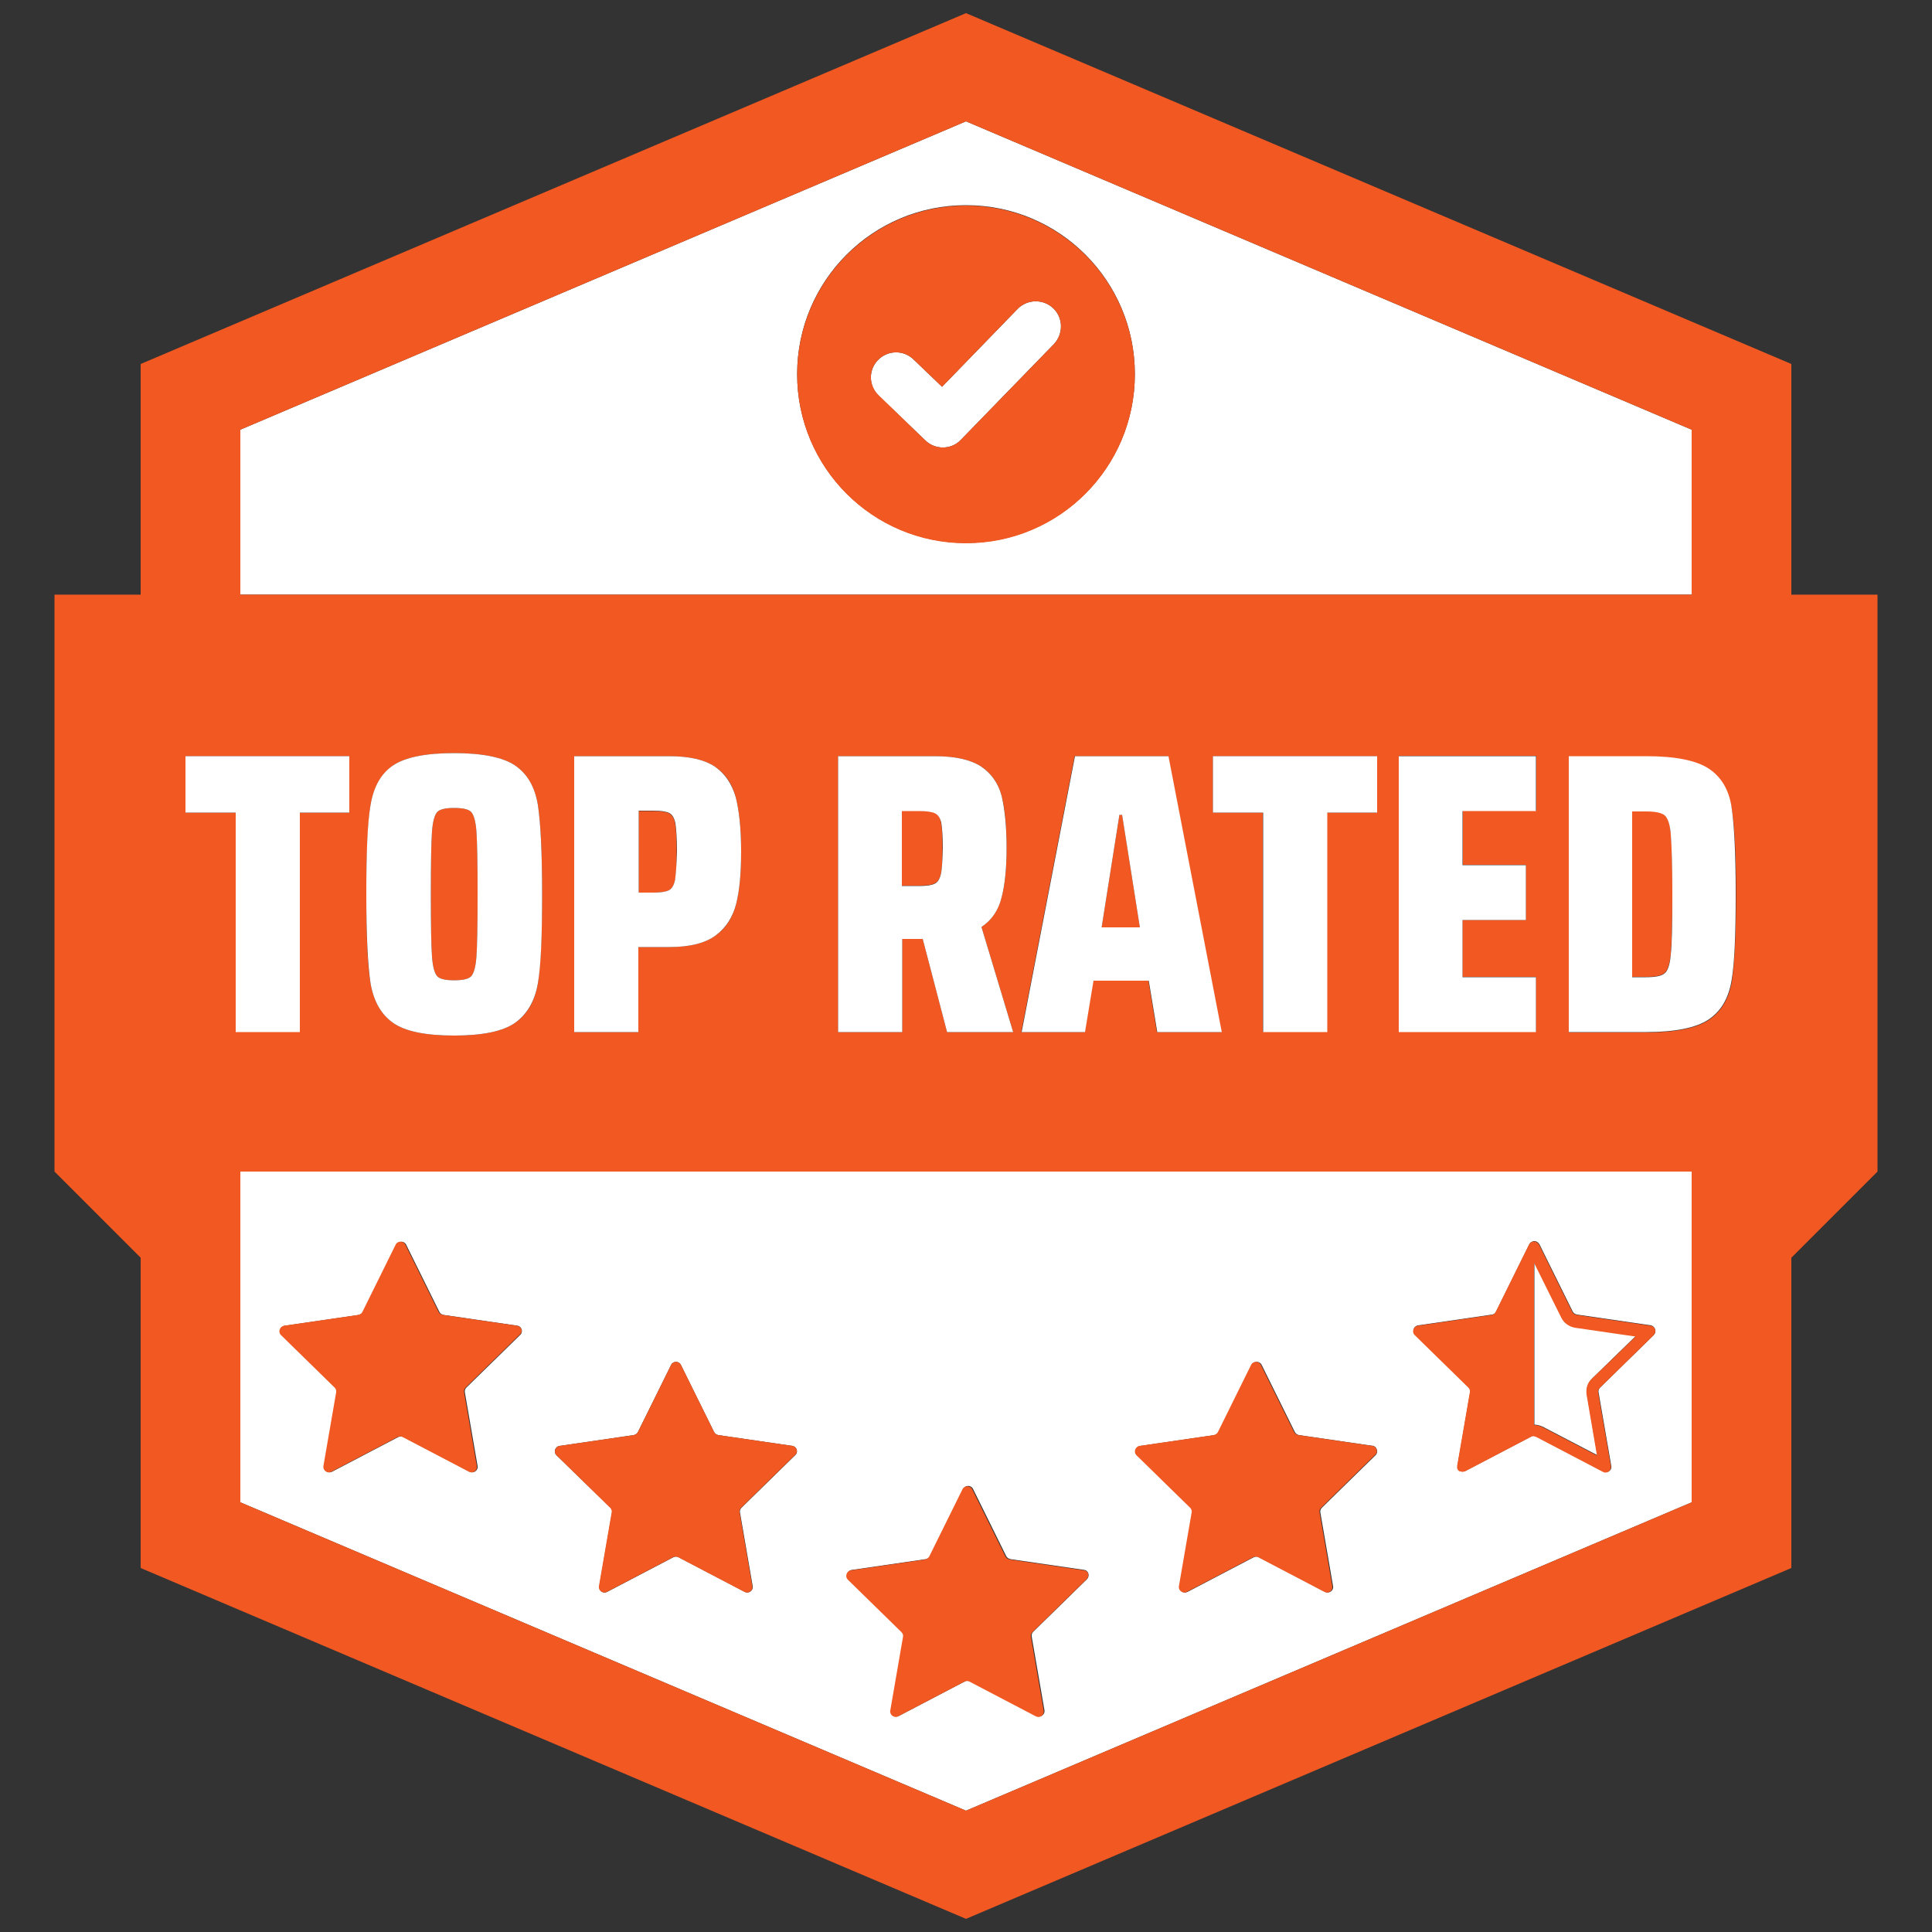 <svg xmlns="http://www.w3.org/2000/svg" xmlns:xlink="http://www.w3.org/1999/xlink" width="1080" zoomAndPan="magnify" viewBox="0 0 810 810" height="1080" preserveAspectRatio="xMidYMid meet" version="1.0"><rect x="0" y="0" width="810" height="810" fill="#333333" stroke="none"/><path fill="#ffffff" d="M 387.988 184.68 C 392.203 188.73 399.008 188.566 402.895 184.355 L 441.938 144.18 C 445.824 139.969 445.824 133.324 441.613 129.277 C 437.398 125.227 430.758 125.387 426.707 129.438 L 394.957 162.16 L 382.969 150.66 C 378.758 146.609 372.113 146.773 368.062 150.984 C 364.016 155.195 364.176 161.84 368.387 165.887 Z M 387.988 184.68 " fill-opacity="1" fill-rule="nonzero"/><path fill="#ffffff" d="M 100.766 249.316 L 709.234 249.316 L 709.234 180.145 L 405 50.867 L 100.766 180.145 Z M 405 86.023 C 444.203 86.023 475.793 117.773 475.793 156.816 C 475.793 196.02 444.043 227.609 405 227.609 C 365.797 227.609 334.207 195.859 334.207 156.816 C 334.207 117.773 365.797 86.023 405 86.023 Z M 405 86.023 " fill-opacity="1" fill-rule="nonzero"/><path fill="#ffffff" d="M 654.805 552.422 L 643.301 529.254 L 643.301 597.293 C 644.438 597.293 645.57 597.617 646.703 598.105 L 669.707 610.094 L 665.336 584.496 C 665.012 582.066 665.656 579.797 667.441 578.016 L 686.07 559.871 L 660.473 556.145 C 657.883 555.984 655.777 554.527 654.805 552.422 Z M 654.805 552.422 " fill-opacity="1" fill-rule="nonzero"/><path fill="#ffffff" d="M 405.648 491.184 L 100.766 491.184 L 100.766 629.855 L 405 759.133 L 709.234 629.855 L 709.234 491.184 Z M 218.051 559.711 L 195.535 581.742 C 195.047 582.227 194.723 583.039 194.887 583.688 L 200.23 614.629 C 200.555 616.41 198.613 617.867 196.992 617.059 L 169.129 602.477 C 168.48 602.152 167.672 602.152 167.023 602.477 L 139.156 617.059 C 137.539 617.867 135.594 616.57 135.918 614.629 L 141.266 583.688 C 141.426 582.875 141.102 582.227 140.617 581.742 L 118.098 559.711 C 116.801 558.414 117.449 556.145 119.395 555.82 L 150.496 551.285 C 151.309 551.125 151.957 550.637 152.281 549.988 L 166.211 521.801 C 167.023 520.184 169.453 520.184 170.262 521.801 L 184.195 549.988 C 184.52 550.637 185.164 551.125 185.977 551.285 L 217.078 555.82 C 218.699 556.145 219.512 558.414 218.051 559.711 Z M 333.395 610.094 L 310.879 632.125 C 310.391 632.609 310.066 633.422 310.23 634.066 L 315.574 665.012 C 315.898 666.793 313.957 668.25 312.336 667.441 L 284.473 652.859 C 283.824 652.535 283.016 652.535 282.367 652.859 L 254.504 667.441 C 252.883 668.25 250.938 666.953 251.262 665.012 L 256.609 634.066 C 256.77 633.258 256.445 632.609 255.961 632.125 L 233.281 610.094 C 231.984 608.797 232.633 606.527 234.574 606.203 L 265.68 601.668 C 266.488 601.508 267.137 601.02 267.461 600.371 L 281.395 572.184 C 282.203 570.562 284.633 570.562 285.445 572.184 L 299.375 600.371 C 299.699 601.02 300.348 601.508 301.156 601.668 L 332.262 606.203 C 334.043 606.527 334.855 608.797 333.395 610.094 Z M 455.707 662.094 L 433.188 684.125 C 432.703 684.613 432.379 685.422 432.539 686.07 L 437.887 717.012 C 438.211 718.793 436.266 720.254 434.645 719.441 L 406.781 704.863 C 406.133 704.539 405.324 704.539 404.676 704.863 L 376.812 719.441 C 375.191 720.254 373.246 718.957 373.57 717.012 L 378.918 686.07 C 379.078 685.262 378.758 684.613 378.27 684.125 L 355.754 662.094 C 354.457 660.797 355.105 658.531 357.047 658.207 L 388.152 653.672 C 388.961 653.508 389.609 653.023 389.934 652.375 L 403.867 624.188 C 404.676 622.566 407.105 622.566 407.918 624.188 L 421.848 652.375 C 422.172 653.023 422.82 653.508 423.629 653.672 L 454.734 658.207 C 456.355 658.531 457.004 660.797 455.707 662.094 Z M 576.719 610.094 L 554.203 632.125 C 553.715 632.609 553.391 633.422 553.555 634.066 L 558.898 665.012 C 559.223 666.793 557.281 668.25 555.66 667.441 L 527.797 652.859 C 527.148 652.535 526.34 652.535 525.691 652.859 L 497.824 667.441 C 496.207 668.25 494.262 666.953 494.586 665.012 L 499.934 634.066 C 500.094 633.258 499.77 632.609 499.285 632.125 L 476.766 610.094 C 475.469 608.797 476.117 606.527 478.062 606.203 L 509.164 601.668 C 509.977 601.508 510.625 601.02 510.949 600.371 L 524.879 572.184 C 525.691 570.562 528.121 570.562 528.93 572.184 L 542.863 600.371 C 543.188 601.02 543.836 601.508 544.645 601.668 L 575.75 606.203 C 577.207 606.527 578.016 608.797 576.719 610.094 Z M 693.359 559.711 L 670.844 581.742 C 670.355 582.227 670.031 583.039 670.195 583.688 L 675.539 614.629 C 675.863 616.086 674.566 617.219 673.273 617.219 C 672.949 617.219 672.625 617.059 672.137 616.895 L 644.273 602.316 C 643.949 602.152 643.625 601.992 643.141 601.992 C 642.977 601.992 642.816 601.992 642.652 601.992 C 642.492 601.992 642.328 602.152 642.168 602.152 L 614.305 616.734 C 614.141 616.895 613.98 616.895 613.656 616.895 C 613.656 616.895 613.492 616.895 613.492 616.895 C 613.332 616.895 613.332 616.895 613.172 616.895 C 613.172 616.895 613.008 616.895 613.008 616.895 C 613.008 616.895 612.848 616.895 612.848 616.895 C 612.684 616.895 612.523 616.895 612.523 616.734 C 612.523 616.734 612.359 616.734 612.359 616.734 C 612.199 616.734 612.035 616.57 611.875 616.57 C 611.711 616.41 611.551 616.41 611.551 616.246 C 611.551 616.246 611.551 616.086 611.387 616.086 C 611.387 615.926 611.227 615.926 611.227 615.762 C 611.227 615.762 611.227 615.602 611.227 615.602 C 611.227 615.438 611.227 615.277 611.062 615.277 C 611.062 615.277 611.062 615.113 611.062 615.113 C 611.062 614.953 611.062 614.789 611.062 614.465 L 616.41 583.523 C 616.57 582.715 616.246 582.066 615.762 581.578 L 593.242 559.547 C 591.949 558.25 592.598 555.984 594.539 555.66 L 625.645 551.125 C 625.805 551.125 625.969 551.125 626.129 550.961 C 626.453 550.801 626.777 550.637 626.941 550.312 C 627.102 550.152 627.102 549.988 627.266 549.828 L 641.195 521.641 C 641.52 520.828 642.328 520.508 643.141 520.344 C 643.141 520.344 643.301 520.344 643.301 520.344 C 644.113 520.344 644.922 520.828 645.406 521.641 L 659.34 549.828 C 659.664 550.477 660.312 550.961 661.121 551.125 L 692.227 555.66 C 694.008 556.145 694.656 558.414 693.359 559.711 Z M 693.359 559.711 " fill-opacity="1" fill-rule="nonzero"/><path fill="#f15822" d="M 751.031 152.605 L 405 5.508 L 58.969 152.605 L 58.969 249.316 L 22.844 249.316 L 22.844 491.184 L 58.969 527.309 L 58.969 657.395 L 405 804.492 L 751.031 657.395 L 751.031 527.309 L 787.156 491.184 L 787.156 249.316 L 751.031 249.316 Z M 405 759.133 L 100.766 629.855 L 100.766 491.184 L 709.234 491.184 L 709.234 629.855 Z M 709.234 180.145 L 709.234 249.316 L 100.766 249.316 L 100.766 180.145 L 405 50.867 Z M 727.867 374.867 C 727.867 391.879 727.219 404.027 726.086 411.48 C 724.789 418.77 721.711 424.117 716.363 427.68 C 711.18 431.082 702.434 432.863 690.281 432.863 L 657.719 432.863 L 657.719 317.195 L 690.121 317.195 C 702.27 317.195 711.02 318.977 716.203 322.379 C 721.387 325.781 724.625 331.129 725.922 338.418 C 727.219 345.547 727.867 357.695 727.867 374.867 Z M 639.738 362.719 L 639.738 385.723 L 613.172 385.723 L 613.172 409.535 L 643.949 409.535 L 643.949 432.539 L 586.441 432.539 L 586.441 316.871 L 644.113 316.871 L 644.113 339.875 L 613.332 339.875 L 613.332 362.555 L 639.738 362.555 Z M 508.52 340.688 L 508.52 317.035 L 577.207 317.035 L 577.207 340.688 L 556.309 340.688 L 556.309 432.539 L 529.414 432.539 L 529.414 340.688 Z M 512.082 432.703 L 485.027 432.703 L 481.465 411.156 L 458.297 411.156 L 454.734 432.703 L 428.164 432.703 L 450.523 317.035 L 489.727 317.035 Z M 424.766 432.703 L 397.062 432.703 L 386.855 393.66 L 378.27 393.66 L 378.27 432.703 L 351.379 432.703 L 351.379 317.035 L 392.039 317.035 C 400.465 317.035 406.781 318.492 411.156 321.246 C 415.531 324 418.445 328.211 419.902 333.559 C 421.363 338.902 422.012 346.195 422.012 355.43 C 422.012 364.016 421.363 370.98 419.902 376.324 C 418.445 381.836 415.691 385.883 411.48 388.637 Z M 310.715 357.047 C 310.715 366.121 310.066 373.41 308.609 379.078 C 307.152 384.75 304.398 389.125 300.023 392.203 C 295.648 395.441 289.172 397.062 280.586 397.062 L 267.625 397.062 L 267.625 432.703 L 240.73 432.703 L 240.73 317.035 L 280.586 317.035 C 289.008 317.035 295.324 318.492 299.699 321.406 C 304.074 324.324 306.988 328.535 308.449 334.207 C 309.906 339.875 310.715 347.488 310.715 357.047 Z M 227.285 374.867 C 227.285 392.363 226.637 404.84 225.504 412.289 C 224.207 419.742 221.129 425.25 215.945 428.812 C 210.926 432.379 202.34 434.16 190.352 434.16 C 178.363 434.16 169.777 432.379 164.754 428.812 C 159.73 425.25 156.652 419.742 155.359 412.289 C 154.062 404.84 153.574 392.363 153.574 374.867 C 153.574 357.371 154.223 344.898 155.359 337.445 C 156.652 329.992 159.73 324.484 164.754 320.922 C 169.777 317.52 178.363 315.738 190.352 315.738 C 202.34 315.738 210.926 317.52 215.945 320.922 C 220.969 324.324 224.207 329.832 225.504 337.445 C 226.637 344.898 227.285 357.371 227.285 374.867 Z M 146.449 317.035 L 146.449 340.688 L 125.711 340.688 L 125.711 432.539 L 98.82 432.539 L 98.82 340.688 L 77.762 340.688 L 77.762 317.035 Z M 146.449 317.035 " fill-opacity="1" fill-rule="nonzero"/><path fill="#f15822" d="M 697.895 341.656 C 696.602 340.523 693.848 340.039 689.957 340.039 L 684.289 340.039 L 684.289 409.535 L 689.957 409.535 C 694.008 409.535 696.602 409.051 697.895 407.914 C 699.191 406.781 700.004 404.191 700.488 399.977 C 700.812 395.766 701.137 387.344 701.137 374.707 C 701.137 362.23 700.973 353.969 700.488 349.598 C 700.164 345.383 699.191 342.793 697.895 341.656 Z M 697.895 341.656 " fill-opacity="1" fill-rule="nonzero"/><path fill="#f15822" d="M 280.586 341.012 C 279.289 340.363 277.02 340.039 273.941 340.039 L 267.785 340.039 L 267.785 374.219 L 273.781 374.219 C 277.02 374.219 279.289 373.895 280.422 373.246 C 281.719 372.602 282.527 371.141 283.016 368.875 C 283.5 366.605 283.66 362.719 283.66 357.047 C 283.66 351.379 283.5 347.488 283.016 345.223 C 282.691 343.117 281.719 341.656 280.586 341.012 Z M 280.586 341.012 " fill-opacity="1" fill-rule="nonzero"/><path fill="#f15822" d="M 469.312 341.656 L 461.863 388.801 L 477.898 388.801 L 470.449 341.656 Z M 469.312 341.656 " fill-opacity="1" fill-rule="nonzero"/><path fill="#f15822" d="M 197.477 340.363 C 196.344 339.227 193.914 338.742 190.352 338.742 C 186.949 338.742 184.52 339.227 183.383 340.363 C 182.25 341.496 181.441 344.25 181.117 348.625 C 180.793 352.996 180.629 361.746 180.629 374.867 C 180.629 387.988 180.793 396.738 181.117 401.113 C 181.441 405.484 182.25 408.238 183.383 409.375 C 184.52 410.508 186.949 410.992 190.352 410.992 C 193.914 410.992 196.344 410.508 197.477 409.375 C 198.613 408.238 199.422 405.484 199.746 401.113 C 200.07 396.738 200.23 387.988 200.23 374.867 C 200.23 361.746 200.07 352.996 199.746 348.625 C 199.422 344.25 198.613 341.496 197.477 340.363 Z M 197.477 340.363 " fill-opacity="1" fill-rule="nonzero"/><path fill="#f15822" d="M 392.039 340.848 C 390.742 340.199 388.477 339.875 385.234 339.875 L 378.109 339.875 L 378.109 371.305 L 385.234 371.305 C 388.477 371.305 390.742 370.98 391.879 370.332 C 393.176 369.684 393.984 368.387 394.469 366.281 C 394.957 364.176 395.117 360.613 395.117 355.43 C 395.117 350.242 394.957 346.68 394.469 344.734 C 394.145 342.793 393.336 341.496 392.039 340.848 Z M 392.039 340.848 " fill-opacity="1" fill-rule="nonzero"/><path fill="#ffffff" d="M 77.762 317.035 L 77.762 340.688 L 98.82 340.688 L 98.82 432.703 L 125.711 432.703 L 125.711 340.688 L 146.449 340.688 L 146.449 317.035 Z M 77.762 317.035 " fill-opacity="1" fill-rule="nonzero"/><path fill="#ffffff" d="M 215.945 320.922 C 210.926 317.52 202.34 315.738 190.352 315.738 C 178.363 315.738 169.777 317.52 164.754 320.922 C 159.73 324.324 156.652 329.832 155.359 337.445 C 154.062 344.898 153.574 357.371 153.574 374.867 C 153.574 392.363 154.223 404.84 155.359 412.289 C 156.652 419.742 159.73 425.25 164.754 428.812 C 169.777 432.379 178.363 434.16 190.352 434.16 C 202.34 434.16 210.926 432.379 215.945 428.812 C 220.969 425.25 224.207 419.742 225.504 412.289 C 226.801 404.84 227.285 392.363 227.285 374.867 C 227.285 357.371 226.637 344.898 225.504 337.445 C 224.207 329.832 221.129 324.484 215.945 320.922 Z M 199.746 401.113 C 199.422 405.484 198.613 408.238 197.477 409.375 C 196.344 410.508 193.914 410.992 190.352 410.992 C 186.949 410.992 184.52 410.508 183.383 409.375 C 182.25 408.238 181.441 405.484 181.117 401.113 C 180.793 396.738 180.629 387.988 180.629 374.867 C 180.629 361.746 180.793 352.996 181.117 348.625 C 181.441 344.25 182.25 341.496 183.383 340.363 C 184.52 339.227 186.949 338.742 190.352 338.742 C 193.914 338.742 196.344 339.227 197.477 340.363 C 198.613 341.496 199.422 344.25 199.746 348.625 C 200.07 352.996 200.23 361.746 200.23 374.867 C 200.23 387.988 200.07 396.738 199.746 401.113 Z M 199.746 401.113 " fill-opacity="1" fill-rule="nonzero"/><path fill="#ffffff" d="M 299.699 321.406 C 295.324 318.492 289.008 317.035 280.586 317.035 L 240.73 317.035 L 240.73 432.703 L 267.625 432.703 L 267.625 397.062 L 280.586 397.062 C 289.172 397.062 295.648 395.441 300.023 392.203 C 304.398 388.961 307.152 384.59 308.609 379.078 C 310.066 373.41 310.715 366.121 310.715 357.047 C 310.715 347.488 309.906 339.875 308.449 334.207 C 306.828 328.535 303.91 324.324 299.699 321.406 Z M 283.016 368.875 C 282.527 371.141 281.719 372.602 280.422 373.246 C 279.125 373.895 277.02 374.219 273.781 374.219 L 267.785 374.219 L 267.785 339.875 L 273.941 339.875 C 277.02 339.875 279.289 340.199 280.586 340.848 C 281.879 341.496 282.691 342.953 283.176 345.223 C 283.5 347.488 283.824 351.379 283.824 357.047 C 283.66 362.719 283.34 366.605 283.016 368.875 Z M 283.016 368.875 " fill-opacity="1" fill-rule="nonzero"/><path fill="#ffffff" d="M 419.902 376.324 C 421.363 370.816 422.012 363.852 422.012 355.43 C 422.012 346.195 421.199 338.902 419.902 333.559 C 418.445 328.211 415.531 324.16 411.156 321.246 C 406.781 318.492 400.465 317.035 392.039 317.035 L 351.379 317.035 L 351.379 432.703 L 378.27 432.703 L 378.27 393.66 L 386.855 393.66 L 397.062 432.703 L 424.766 432.703 L 411.48 388.637 C 415.691 385.883 418.609 381.672 419.902 376.324 Z M 394.469 366.445 C 393.984 368.551 393.176 369.848 391.879 370.492 C 390.582 371.141 388.477 371.465 385.234 371.465 L 378.109 371.465 L 378.109 340.039 L 385.234 340.039 C 388.477 340.039 390.742 340.363 392.039 341.012 C 393.336 341.656 394.145 342.953 394.633 344.898 C 394.957 346.844 395.281 350.566 395.281 355.59 C 395.117 360.773 394.957 364.34 394.469 366.445 Z M 394.469 366.445 " fill-opacity="1" fill-rule="nonzero"/><path fill="#ffffff" d="M 450.684 317.035 L 428.328 432.703 L 454.895 432.703 L 458.461 411.156 L 481.625 411.156 L 485.191 432.703 L 512.242 432.703 L 489.887 317.035 Z M 461.863 388.801 L 469.312 341.656 L 470.449 341.656 L 477.898 388.801 Z M 461.863 388.801 " fill-opacity="1" fill-rule="nonzero"/><path fill="#ffffff" d="M 556.469 432.703 L 556.469 340.688 L 577.367 340.688 L 577.367 317.035 L 508.52 317.035 L 508.52 340.688 L 529.578 340.688 L 529.578 432.703 Z M 556.469 432.703 " fill-opacity="1" fill-rule="nonzero"/><path fill="#ffffff" d="M 643.949 340.039 L 643.949 317.035 L 586.441 317.035 L 586.441 432.703 L 643.949 432.703 L 643.949 409.699 L 613.172 409.699 L 613.172 385.723 L 639.738 385.723 L 639.738 362.719 L 613.172 362.719 L 613.172 340.039 Z M 643.949 340.039 " fill-opacity="1" fill-rule="nonzero"/><path fill="#ffffff" d="M 716.363 322.219 C 711.18 318.816 702.434 317.035 690.281 317.035 L 657.719 317.035 L 657.719 432.703 L 690.121 432.703 C 702.27 432.703 711.02 430.922 716.203 427.52 C 721.387 424.117 724.625 418.77 725.922 411.316 C 727.219 404.027 727.703 391.879 727.703 374.707 C 727.703 357.535 727.055 345.383 725.922 338.094 C 724.789 330.965 721.547 325.621 716.363 322.219 Z M 700.488 400.141 C 700.164 404.352 699.191 407.105 697.895 408.078 C 696.602 409.211 694.008 409.699 689.957 409.699 L 684.289 409.699 L 684.289 340.199 L 689.957 340.199 C 693.848 340.199 696.438 340.688 697.895 341.82 C 699.191 342.953 700.164 345.547 700.488 349.922 C 700.812 354.293 701.137 362.555 701.137 375.031 C 701.137 387.344 700.973 395.766 700.488 400.141 Z M 700.488 400.141 " fill-opacity="1" fill-rule="nonzero"/><path fill="#f15822" d="M 216.758 555.82 L 185.652 551.285 C 184.844 551.125 184.195 550.637 183.871 549.988 L 169.938 521.801 C 169.129 520.184 166.699 520.184 165.887 521.801 L 151.957 549.988 C 151.633 550.637 150.984 551.125 150.176 551.285 L 119.07 555.82 C 117.289 556.145 116.477 558.414 117.773 559.711 L 140.293 581.742 C 140.777 582.227 141.102 583.039 140.941 583.688 L 135.594 614.629 C 135.27 616.41 137.215 617.867 138.836 617.059 L 166.699 602.477 C 167.348 602.152 168.156 602.152 168.805 602.477 L 196.668 617.059 C 198.289 617.867 200.23 616.57 199.906 614.629 L 194.562 583.688 C 194.398 582.875 194.723 582.227 195.211 581.742 L 217.727 559.711 C 219.512 558.414 218.699 556.145 216.758 555.82 Z M 216.758 555.82 " fill-opacity="1" fill-rule="nonzero"/><path fill="#f15822" d="M 332.262 606.203 L 301.156 601.668 C 300.348 601.508 299.699 601.02 299.375 600.371 L 285.445 572.184 C 284.633 570.562 282.203 570.562 281.395 572.184 L 267.461 600.371 C 267.137 601.02 266.488 601.508 265.68 601.668 L 234.574 606.203 C 232.793 606.527 231.984 608.797 233.281 610.094 L 255.797 632.125 C 256.285 632.609 256.609 633.422 256.445 634.066 L 251.102 665.012 C 250.777 666.793 252.719 668.25 254.34 667.441 L 282.203 652.859 C 282.852 652.535 283.66 652.535 284.309 652.859 L 312.176 667.441 C 313.793 668.25 315.738 666.953 315.414 665.012 L 310.066 634.066 C 309.906 633.258 310.23 632.609 310.715 632.125 L 333.234 610.094 C 334.855 608.797 334.043 606.527 332.262 606.203 Z M 332.262 606.203 " fill-opacity="1" fill-rule="nonzero"/><path fill="#f15822" d="M 454.41 658.367 L 423.305 653.832 C 422.496 653.672 421.848 653.184 421.523 652.535 L 407.594 624.348 C 406.781 622.727 404.352 622.727 403.543 624.348 L 389.609 652.535 C 389.285 653.184 388.637 653.672 387.828 653.832 L 356.723 658.367 C 354.941 658.691 354.133 660.961 355.43 662.258 L 377.945 684.289 C 378.434 684.773 378.758 685.586 378.594 686.23 L 373.246 717.176 C 372.926 718.957 374.867 720.414 376.488 719.605 L 404.352 705.023 C 405 704.699 405.809 704.699 406.457 705.023 L 434.32 719.605 C 435.941 720.414 437.887 719.117 437.562 717.176 L 432.215 686.23 C 432.055 685.422 432.379 684.773 432.863 684.289 L 455.383 662.258 C 457.004 660.797 456.355 658.531 454.41 658.367 Z M 454.41 658.367 " fill-opacity="1" fill-rule="nonzero"/><path fill="#f15822" d="M 575.426 606.203 L 544.32 601.668 C 543.512 601.508 542.863 601.02 542.539 600.371 L 528.605 572.184 C 527.797 570.562 525.367 570.562 524.555 572.184 L 510.625 600.371 C 510.301 601.02 509.652 601.508 508.844 601.668 L 477.738 606.203 C 475.957 606.527 475.145 608.797 476.441 610.094 L 498.961 632.125 C 499.445 632.609 499.77 633.422 499.609 634.066 L 494.262 665.012 C 493.938 666.793 495.883 668.25 497.504 667.441 L 525.367 652.859 C 526.016 652.535 526.824 652.535 527.473 652.859 L 555.336 667.441 C 556.957 668.25 558.898 666.953 558.574 665.012 L 553.23 634.066 C 553.066 633.258 553.391 632.609 553.879 632.125 L 576.395 610.094 C 578.016 608.797 577.207 606.527 575.426 606.203 Z M 575.426 606.203 " fill-opacity="1" fill-rule="nonzero"/><path fill="#f15822" d="M 692.062 555.82 L 660.961 551.285 C 660.148 551.125 659.504 550.637 659.18 549.988 L 645.246 521.801 C 644.762 520.992 643.949 520.508 643.141 520.508 C 643.141 520.508 642.977 520.508 642.977 520.508 C 642.168 520.508 641.52 520.992 641.035 521.801 L 627.102 549.988 C 626.941 550.152 626.941 550.312 626.777 550.477 C 626.617 550.801 626.293 550.961 625.969 551.125 C 625.805 551.125 625.645 551.285 625.48 551.285 L 594.379 555.82 C 592.598 556.145 591.785 558.414 593.082 559.711 L 615.602 581.742 C 616.086 582.227 616.41 583.039 616.246 583.688 L 610.902 614.629 C 610.902 614.789 610.902 615.113 610.902 615.277 C 610.902 615.277 610.902 615.438 610.902 615.438 C 610.902 615.602 610.902 615.762 611.062 615.762 C 611.062 615.762 611.062 615.926 611.062 615.926 C 611.062 616.086 611.227 616.086 611.227 616.25 C 611.227 616.25 611.227 616.41 611.387 616.41 C 611.551 616.57 611.711 616.734 611.711 616.734 C 611.875 616.895 612.035 616.895 612.199 616.895 C 612.199 616.895 612.359 616.895 612.359 616.895 C 612.523 616.895 612.684 616.895 612.684 617.059 C 612.684 617.059 612.848 617.059 612.848 617.059 C 612.848 617.059 613.008 617.059 613.008 617.059 C 613.172 617.059 613.172 617.059 613.332 617.059 C 613.332 617.059 613.492 617.059 613.492 617.059 C 613.656 617.059 613.816 616.895 614.141 616.895 L 642.008 602.316 C 642.168 602.152 642.332 602.152 642.492 602.152 C 642.652 602.152 642.816 602.152 642.977 602.152 C 643.301 602.152 643.625 602.316 644.113 602.477 L 671.977 617.059 C 672.301 617.219 672.625 617.383 673.109 617.383 C 674.406 617.383 675.539 616.25 675.379 614.789 L 670.031 583.848 C 669.871 583.039 670.195 582.391 670.68 581.902 L 693.199 559.871 C 694.656 558.414 694.008 556.145 692.062 555.82 Z M 667.277 578.18 C 665.496 579.797 664.848 582.227 665.172 584.656 L 669.547 610.254 L 646.543 598.266 C 645.57 597.781 644.273 597.457 643.141 597.457 L 643.141 529.418 L 654.641 552.582 C 655.777 554.688 657.719 556.145 660.148 556.633 L 685.746 560.359 Z M 667.277 578.18 " fill-opacity="1" fill-rule="nonzero"/><path fill="#f15822" d="M 405 227.773 C 444.203 227.773 475.793 196.02 475.793 156.977 C 475.793 117.773 444.043 86.184 405 86.184 C 365.797 86.184 334.207 117.938 334.207 156.977 C 334.207 196.02 365.797 227.773 405 227.773 Z M 368.062 150.984 C 372.113 146.773 378.758 146.609 382.969 150.66 L 394.957 162.16 L 426.707 129.438 C 430.758 125.387 437.398 125.227 441.613 129.277 C 445.824 133.324 445.824 139.969 441.938 144.18 L 402.895 184.355 C 399.008 188.566 392.203 188.73 387.988 184.68 L 368.387 165.727 C 364.176 161.676 364.016 155.035 368.062 150.984 Z M 368.062 150.984 " fill-opacity="1" fill-rule="nonzero"/></svg>